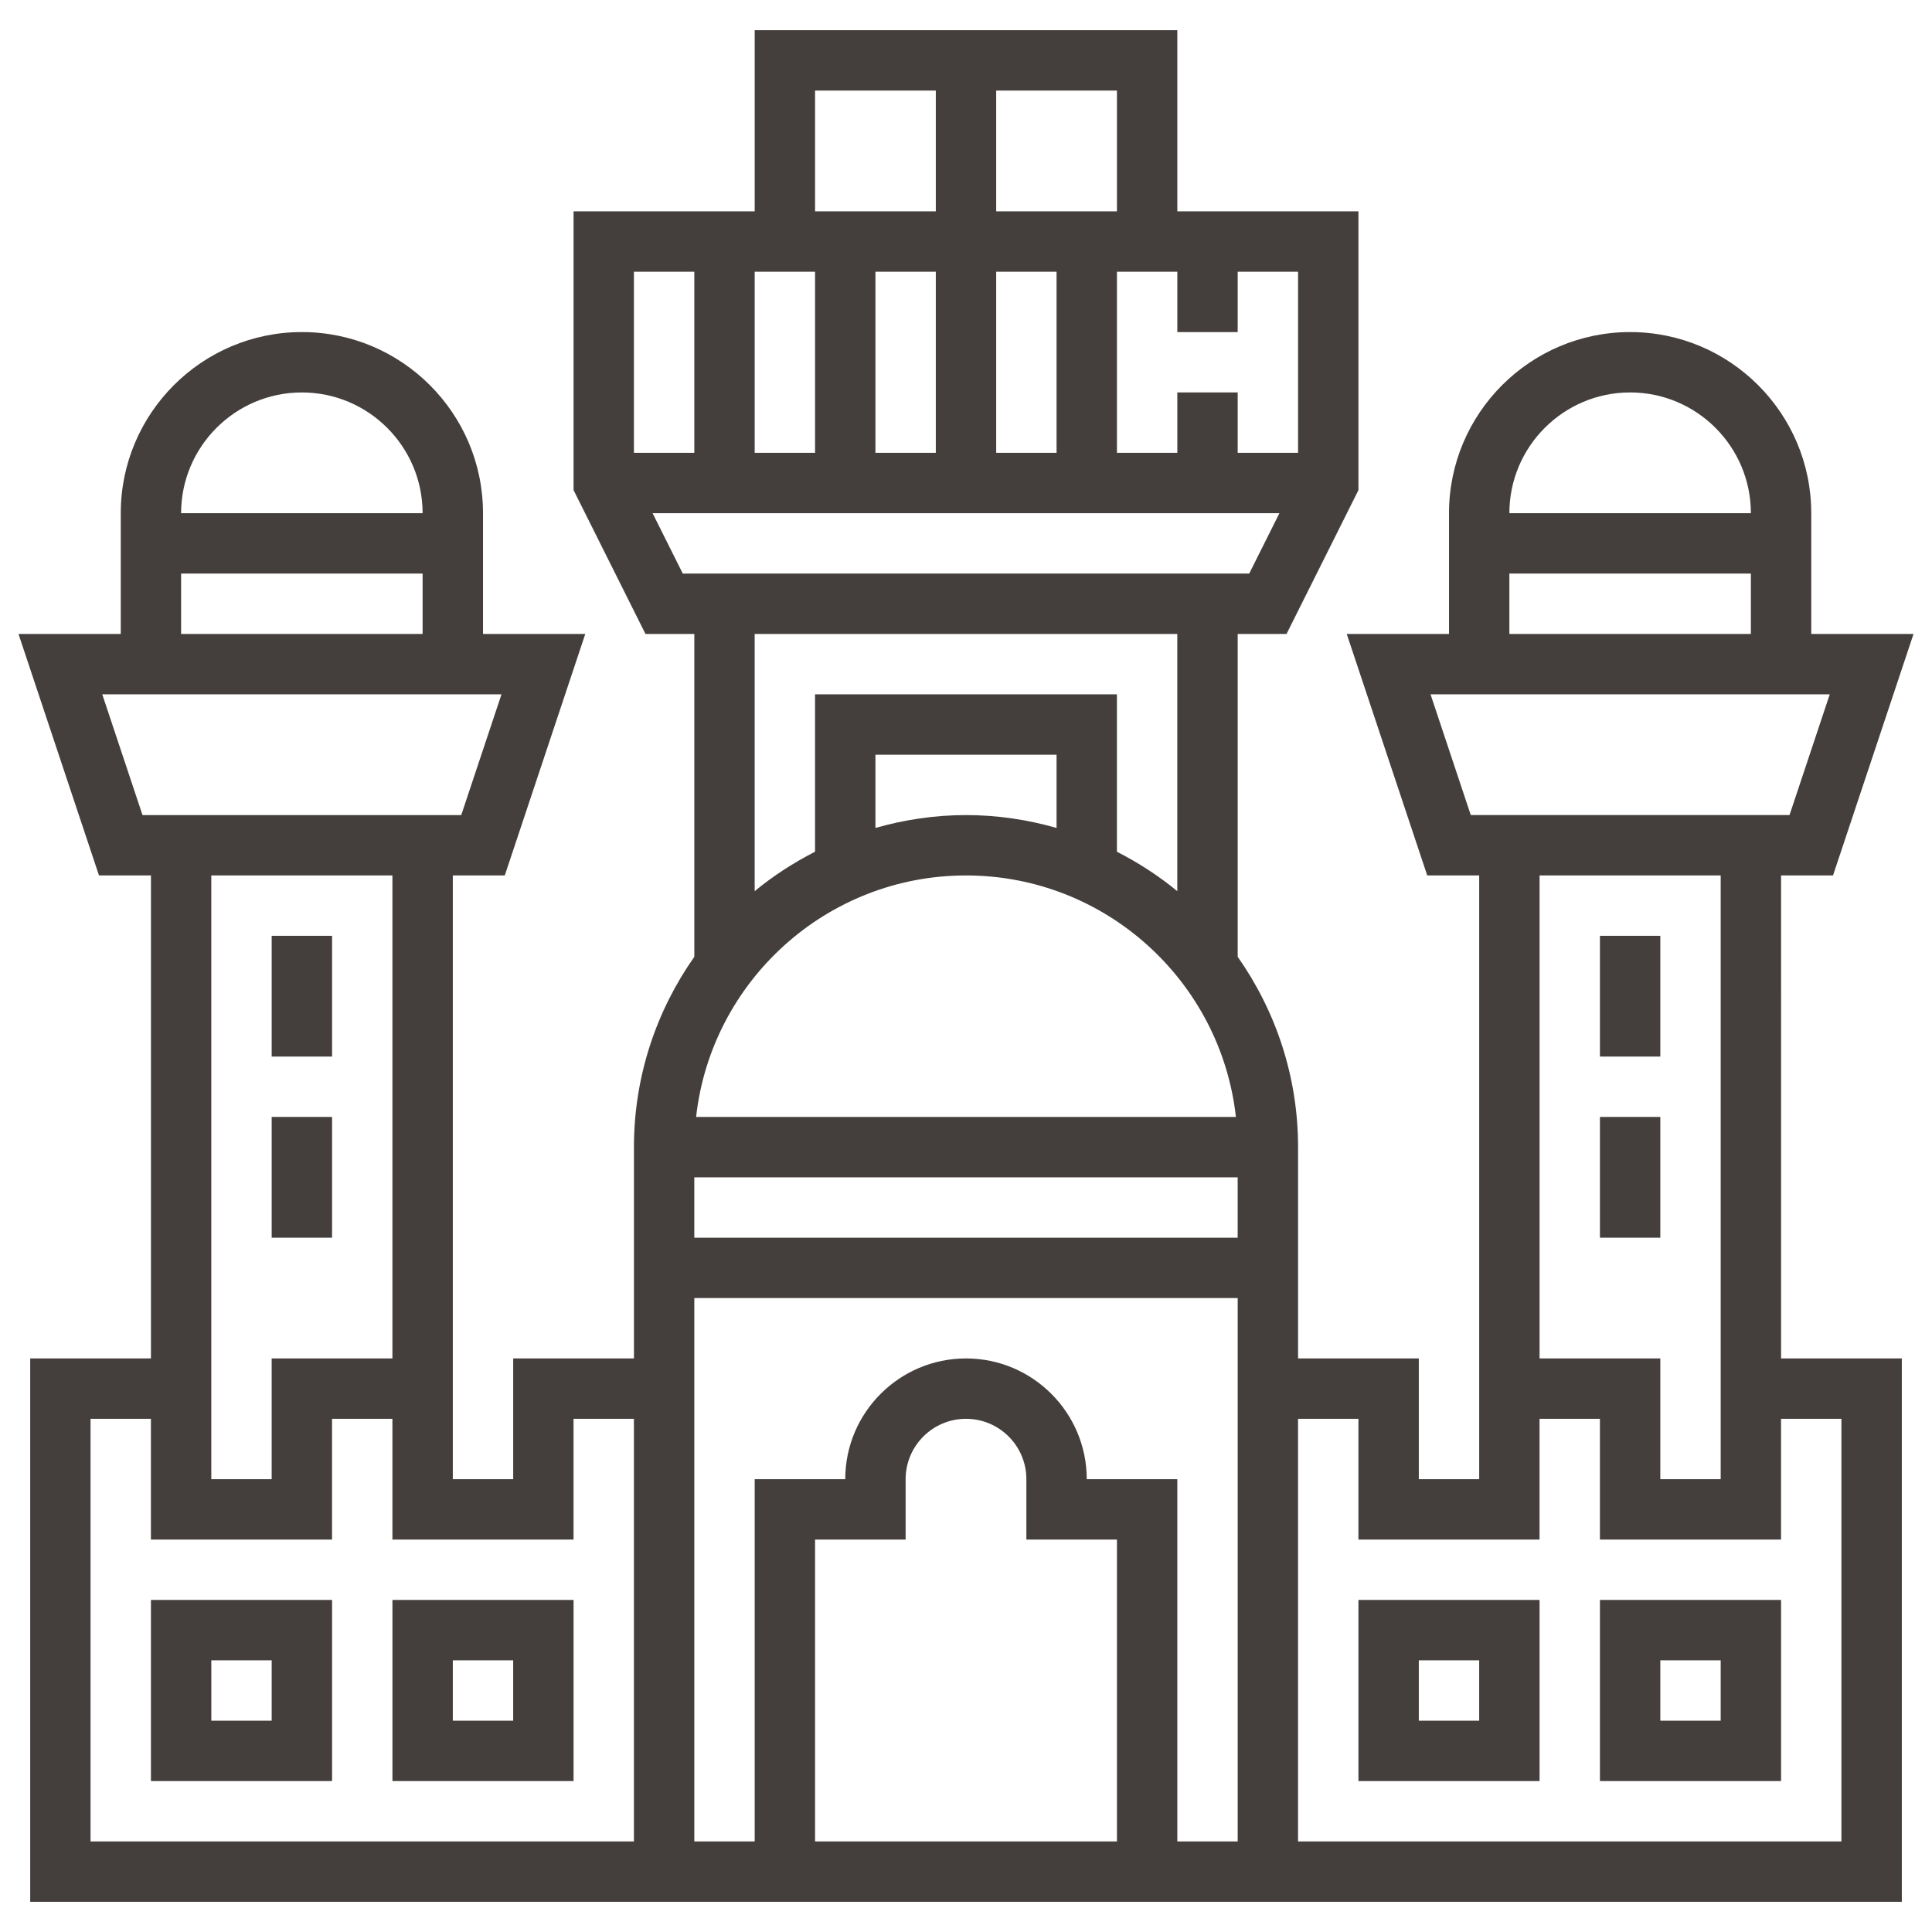 <?xml version="1.0" encoding="UTF-8"?>
<svg width="512pt" height="512pt" version="1.1" viewBox="0 0 512 512" xmlns="http://www.w3.org/2000/svg">
 <g fill="#443f3c">
  <path d="m360 472h48v-48h-48zm16-32h16v16h-16z"/>
  <path d="m424 472h48v-48h-48zm16-32h16v16h-16z"/>
  <path d="m104 472h48v-48h-48zm16-32h16v16h-16z"/>
  <path d="m40 472h48v-48h-48zm16-32h16v16h-16z"/>
  <path d="m72 248h16v32h-16z"/>
  <path d="m72 296h16v32h-16z"/>
  <path d="m472 232h13.77l21.336-64h-27.105v-32c0-26.473-21.527-48-48-48s-48 21.527-48 48v32h-27.105l21.336 64h13.77v160h-16v-32h-32v-56c0-18.77-5.953-36.137-16-50.441v-85.559h12.945l19.055-38.113v-73.887h-48v-48h-112v48h-48v73.887l19.055 38.113h12.945v85.559c-10.047 14.297-16 31.672-16 50.441v56h-32v32h-16v-160h13.77l21.336-64h-27.105v-32c0-26.473-21.527-48-48-48s-48 21.527-48 48v32h-27.105l21.336 64h13.77v128h-32v144h496v-144h-32zm-40-128c17.648 0 32 14.352 32 32h-64c0-17.648 14.352-32 32-32zm-32 48h64v16h-64zm-10.23 64-10.664-32h105.8l-10.664 32zm18.23 16h48v160h-16v-32h-32zm-112 176v80h-80v-80h24v-16c0-8.824 7.176-16 16-16s16 7.176 16 16v16zm-8-16c0-17.648-14.352-32-32-32s-32 14.352-32 32h-24v96h-16v-144h144v144h-16v-96zm-8-172.59c-7.641-2.168-15.672-3.406-24-3.406s-16.359 1.238-24 3.406v-19.406h48zm-24 12.594c37 0 67.535 28.055 71.527 64h-143.05c3.992-35.945 34.527-64 71.527-64zm88-112h-16v-16h-16v16h-16v-48h16v16h16v-16h16zm-144 0v-48h16v48zm32-48h16v48h-16zm32 0h16v48h-16zm32-16h-32v-32h32zm-80-32h32v32h-32zm-32 48v48h-16v-48zm-11.055 64h166.11l-8 16h-150.11zm139.05 32v68.168c-4.902-4.055-10.289-7.527-16-10.457v-41.711h-80v41.711c-5.711 2.93-11.098 6.398-16 10.457v-68.168zm-128 144h144v16h-144zm-104-208c17.648 0 32 14.352 32 32h-64c0-17.648 14.352-32 32-32zm-32 48h64v16h-64zm-10.23 64-10.664-32h105.8l-10.664 32zm18.23 16h48v128h-32v32h-16zm-32 144h16v32h48v-32h16v32h48v-32h16v112h-144zm464 112h-144v-112h16v32h48v-32h16v32h48v-32h16z"/>
  <path d="m424 248h16v32h-16z"/>
  <path d="m424 296h16v32h-16z"/>
 </g>
</svg>
